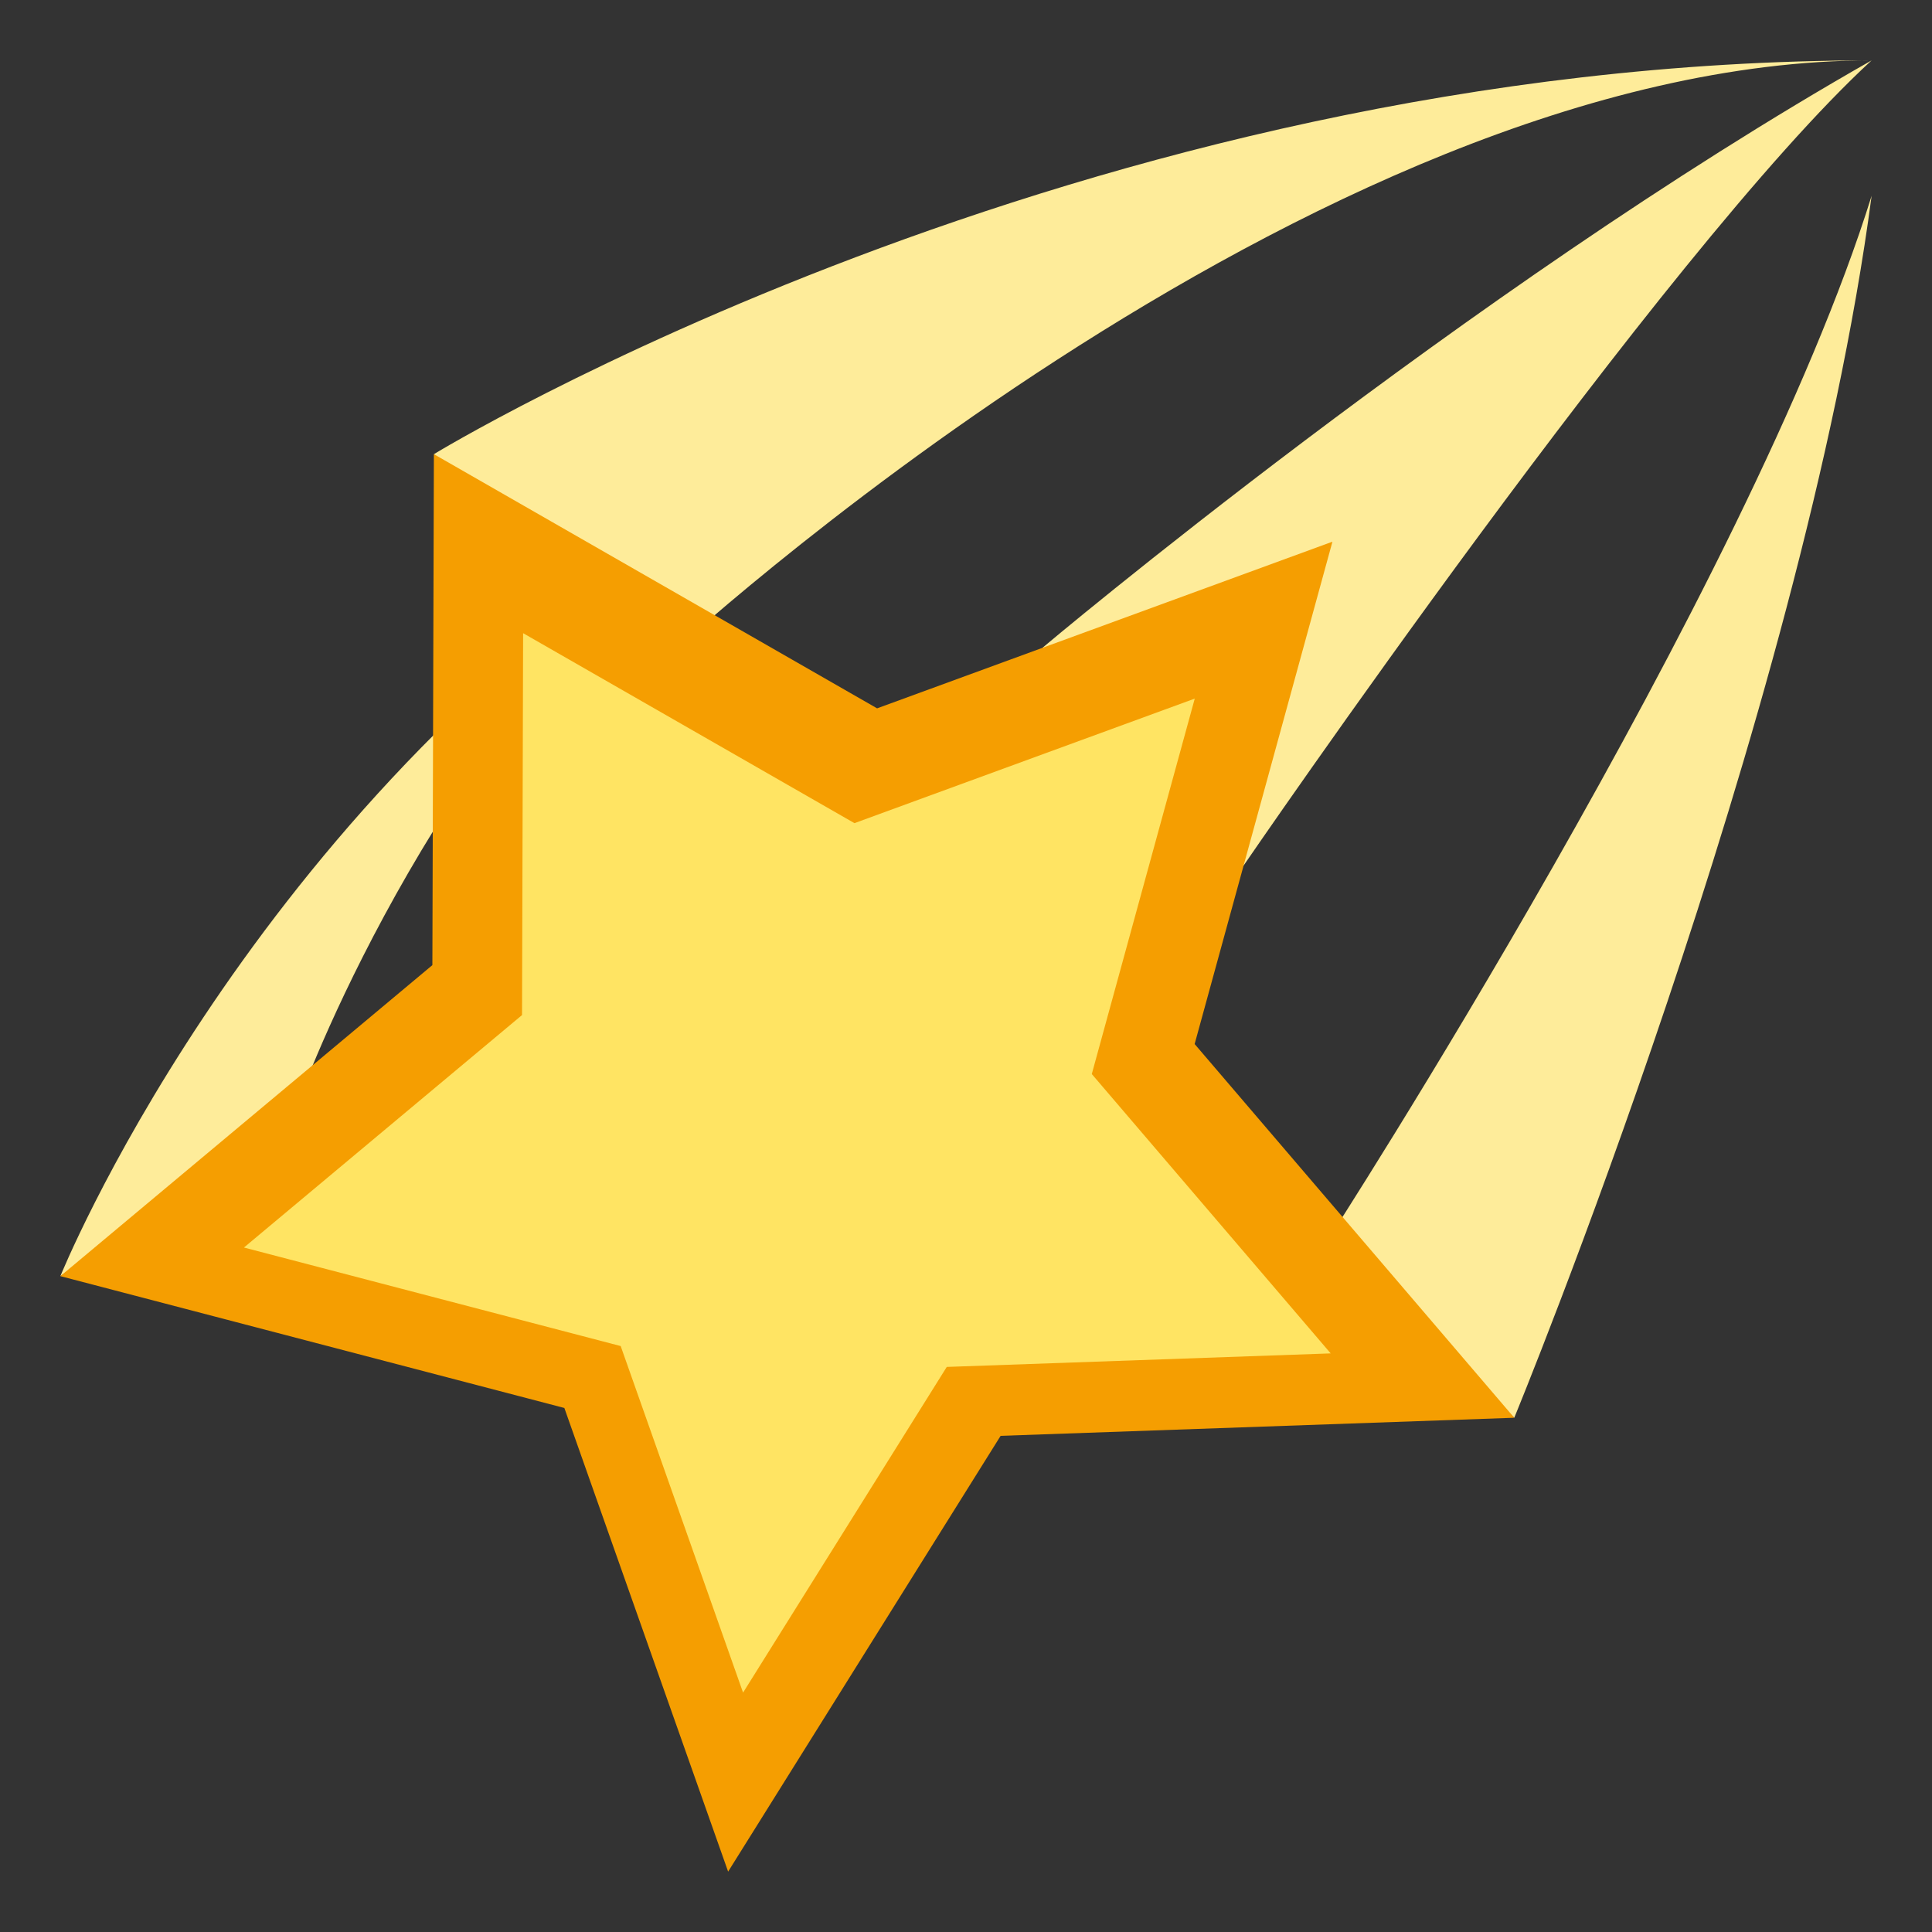 <svg xmlns="http://www.w3.org/2000/svg" width="64" height="64"><rect width="100%" height="100%" fill="#333333" stroke="none"/><path fill="#FEEC9A" d="M41.197 28.671S55.125 8.317 62 2C48.541 9.65 34.532 21.46 34.532 21.46l6.665 7.211zM62 2C35.74 2 14.373 15.045 14.373 15.045l7.668 6.774S43.361 2 62 2zM50.162 46.965S59.707 23.818 62 6.485c-4.043 13-18.039 34.629-18.039 34.629l6.201 5.851z"/><path fill="#FEEC9A" d="M9.791 36.75s3.75-10.849 12.25-18.766C7.958 27.507 2 42.274 2 42.274l7.791-5.524z"/><path fill="#F59E01" d="M39.574 34.585l4.565-16.641-15.084 5.521-14.682-8.42-.05 16.926L2 42.274l16.695 4.367L24.12 62l9.027-14.436 17.015-.599z"/><path fill="#FFE463" d="M36.167 35.579l3.411-12.437-11.273 4.126-10.976-6.293-.036 12.65-9.212 7.701 12.48 3.264 4.054 11.48 6.748-10.789 12.718-.448z"/></svg>